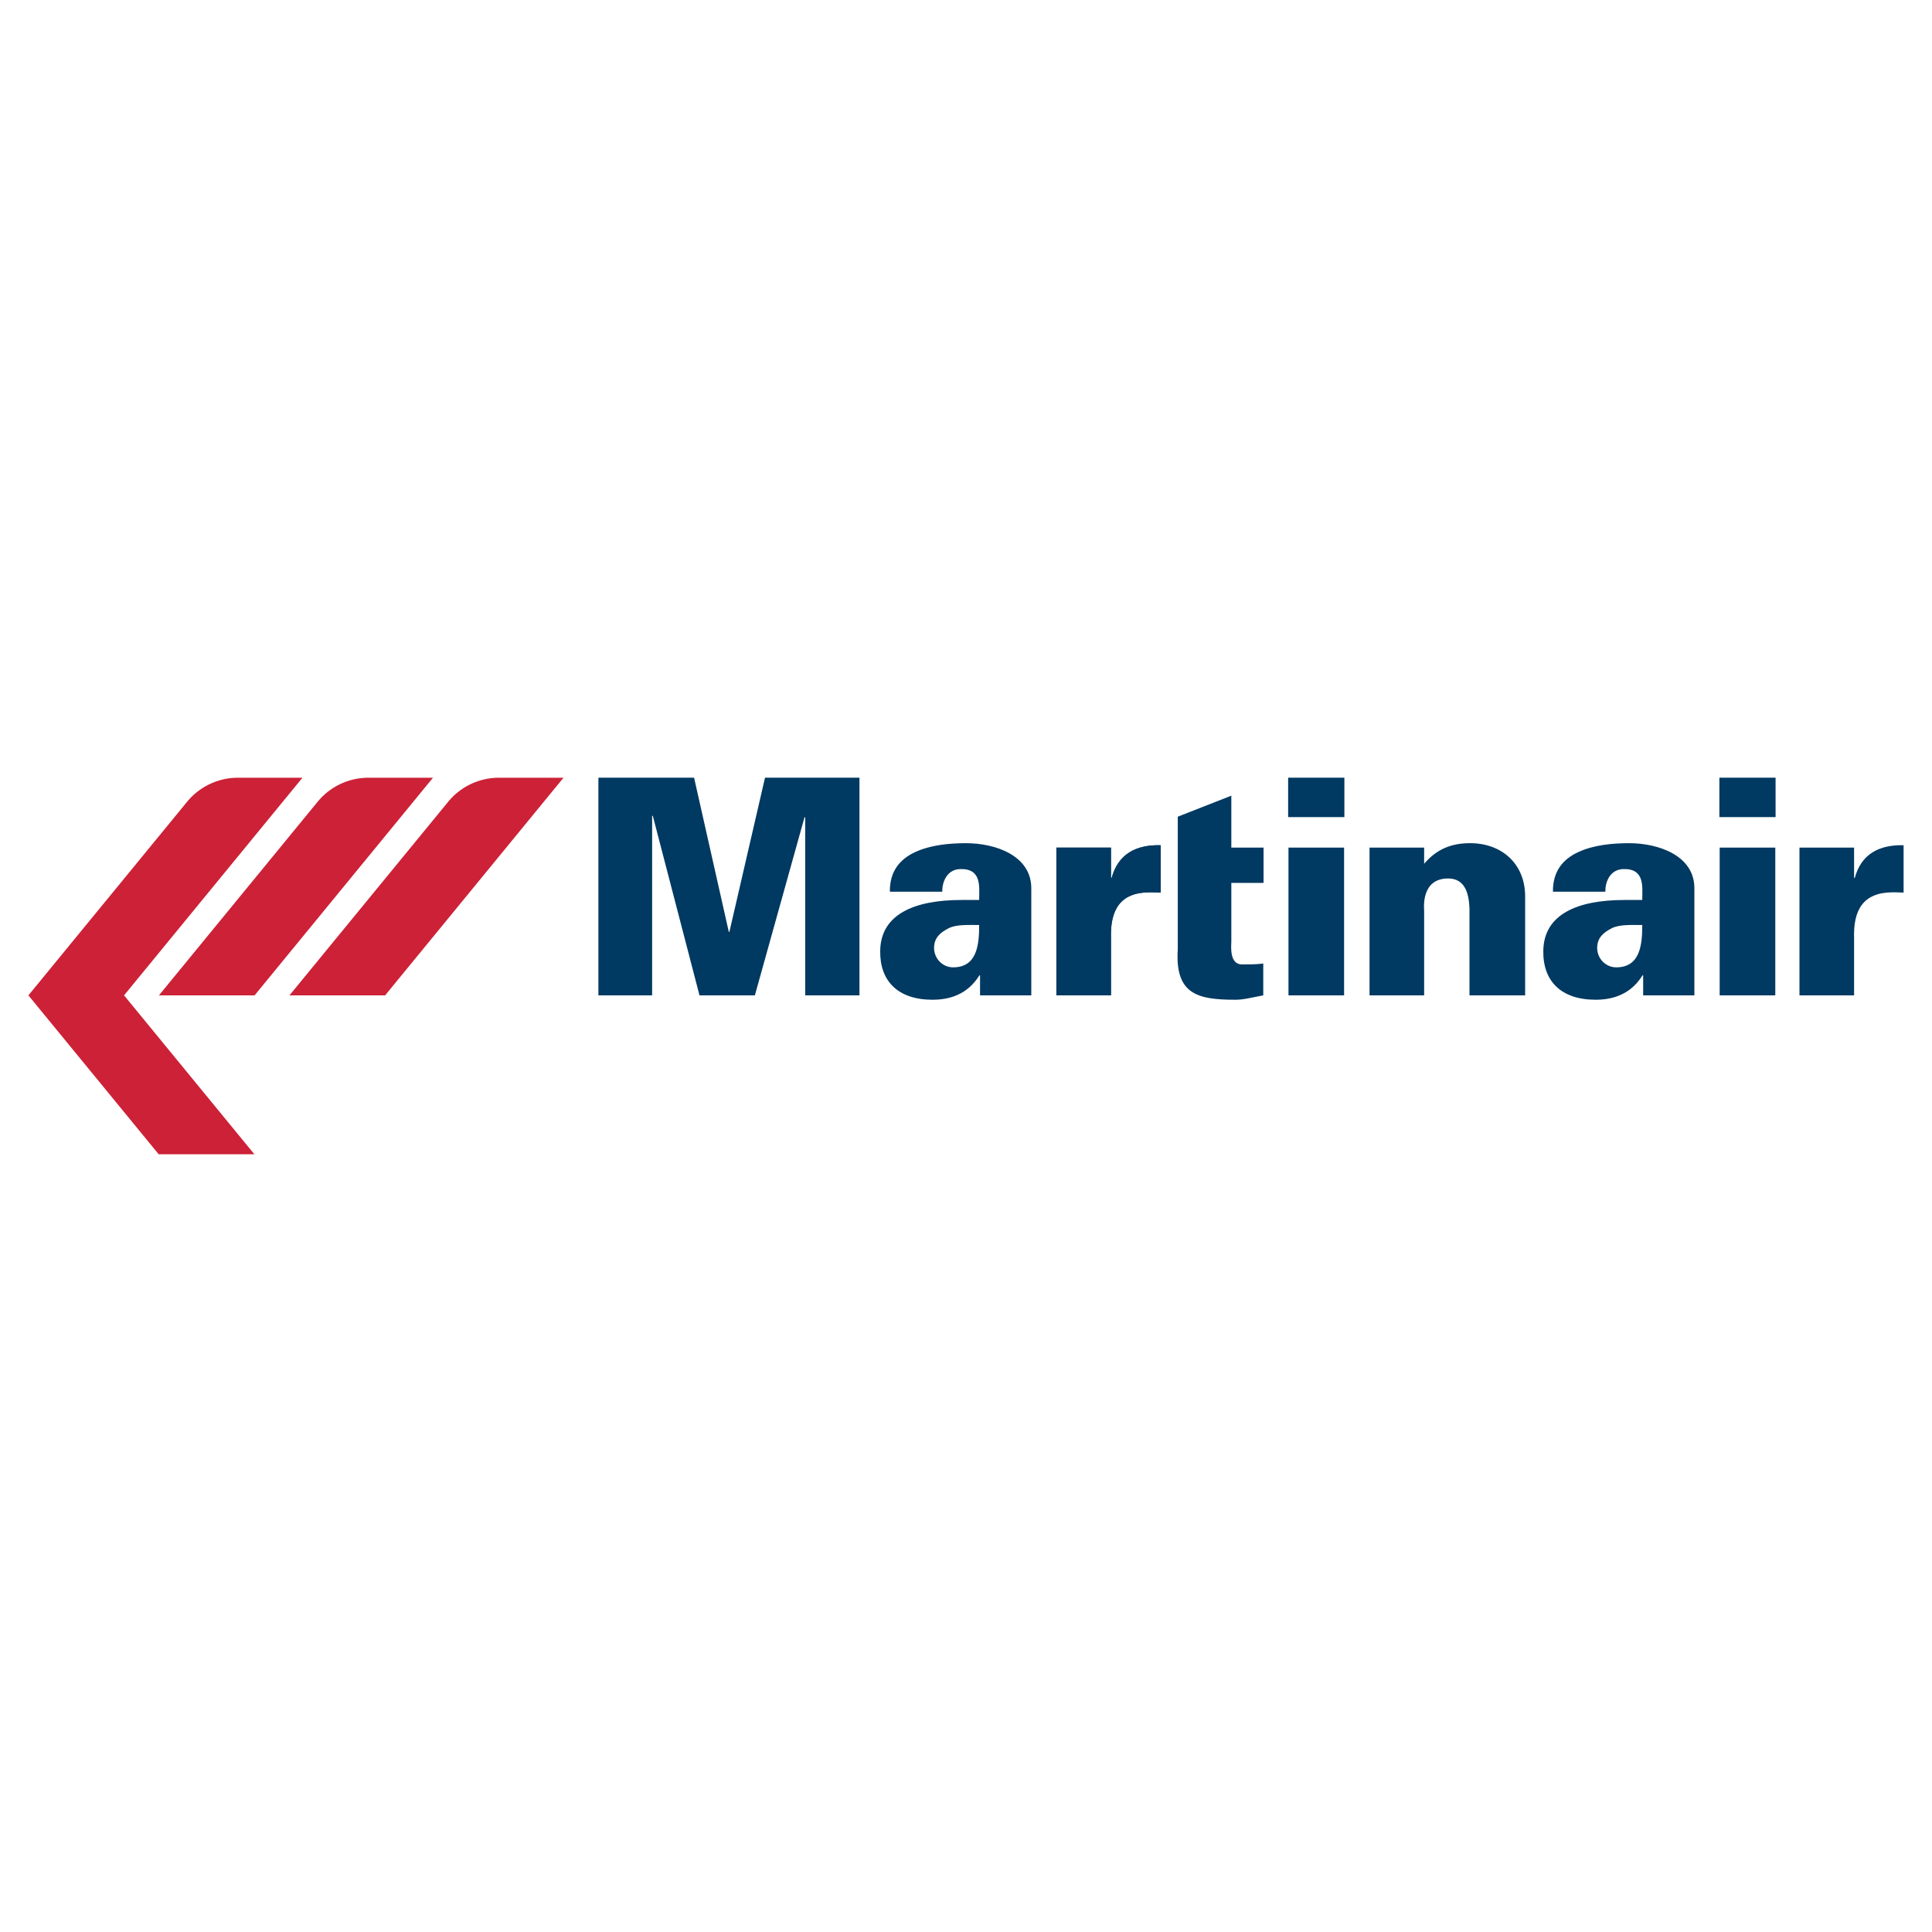 <svg xmlns="http://www.w3.org/2000/svg" width="2500" height="2500" viewBox="0 0 192.756 192.756"><g fill-rule="evenodd" clip-rule="evenodd"><path fill="#fff" d="M0 0h192.756v192.756H0V0z"/><path fill="#003961" d="M59.703 99.307V77.593h9.546l3.465 15.382h.058l3.553-15.382h9.423v21.714h-5.413V81.57l-.06-.061-4.962 17.798h-5.524l-4.667-17.943-.059.058v17.885h-5.36zM102.891 99.307H97.78v-2h-.059c-.674 1.057-1.929 2.438-4.672 2.438-3.479 0-5.289-1.881-5.23-4.903.058-3.584 3.331-5.051 8.122-5.051h1.751c0-1.292.291-3.169-1.929-3.082-1.344.059-1.781 1.38-1.752 2.259h-5.228c-.029-2.084 1.052-3.286 2.54-3.961 1.521-.707 3.418-.882 5.055-.882 2.979 0 6.572 1.263 6.514 4.578v10.604h-.001zm-7.799-2.795c2.395 0 2.6-2.26 2.6-4.225-1.169 0-2.279-.061-3.04.321-.816.412-1.46.939-1.46 1.969 0 1.056.848 1.935 1.9 1.935zM169.049 99.307h-5.111v-2h-.059c-.672 1.057-1.928 2.438-4.676 2.438-3.473 0-5.285-1.881-5.227-4.903.059-3.584 3.33-5.051 8.119-5.051h1.754c0-1.292.291-3.169-1.93-3.082-1.344.059-1.781 1.38-1.752 2.259h-5.23c-.025-2.084 1.053-3.286 2.545-3.961 1.518-.707 3.416-.882 5.053-.882 2.979 0 6.572 1.263 6.514 4.578v10.604zm-7.801-2.795c2.395 0 2.602-2.26 2.602-4.225-1.168 0-2.279-.061-3.037.321-.818.412-1.463.939-1.463 1.969 0 1.056.847 1.935 1.898 1.935zM105.395 84.564h5.445v2.965l.061.103c.641-2.436 2.453-3.361 4.904-3.304v4.728c-.408-.029-.787-.029-1.166-.029-2.891.029-3.885 1.761-3.799 4.58v5.699h-5.445V84.564zM179.533 84.564h5.449v2.965l.059.103c.641-2.436 2.453-3.361 4.881-3.304v4.728c-.381-.029-.762-.029-1.143-.029-2.891.029-3.885 1.761-3.797 4.58v5.699h-5.449V84.564z"/><path d="M105.395 84.564h5.445v2.965l.061.103c.641-2.436 2.453-3.361 4.881-3.304v4.728c-.385-.029-.764-.029-1.143-.029-2.891.029-3.885 1.761-3.799 4.58v5.699h-5.445V84.564zM117.506 81.482l5.344-2.097v5.179h3.215v3.524h-3.215v5.843c0 .381-.23 2.29 1.053 2.29.73 0 1.488 0 2.133-.09v3.176c-1.256.236-1.957.438-2.777.438-3.766 0-6.043-.531-5.752-5.051V81.482h-.001zM128.551 84.564h5.549v14.742h-5.549V84.564zm-.033-6.971h5.611v3.932h-5.611v-3.932zM136.639 84.564h5.447v1.615c1.256-1.467 2.717-2.055 4.588-2.055 3.152 0 5.49 2.055 5.49 5.313v9.869h-5.553v-8.664c-.055-1.438-.408-2.997-2.129-2.997-2.748 0-2.396 3.026-2.396 3.201v8.46h-5.447V84.564zM171.572 84.564h5.549v14.742h-5.549V84.564zm-.029-6.971h5.607v3.932h-5.607v-3.932z" fill="#003961"/><path d="M2.834 99.307l12.998 15.855h9.548L12.378 99.307l17.798-21.713h-6.437a6.563 6.563 0 0 0-5.058 2.382L2.834 99.307z" fill="#cc2137"/><path d="M25.401 99.307l17.798-21.713h-6.438a6.565 6.565 0 0 0-5.058 2.382L15.857 99.307h9.544zM38.424 99.307l17.797-21.713h-6.437a6.556 6.556 0 0 0-5.056 2.382L28.88 99.307h9.544z" fill="#cc2137"/></g></svg>